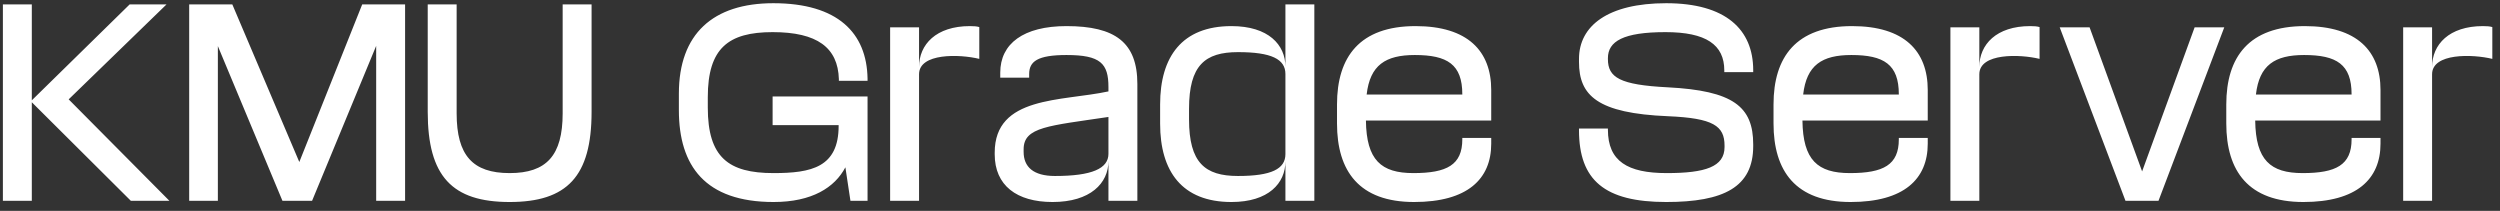 <svg width="249" height="21" viewBox="0 0 249 21" fill="none" xmlns="http://www.w3.org/2000/svg">
<rect x="0" y="0" width="249" height="21" fill="#333333" stroke="none"/>
<path d="M0.288 20V0.44H3.168V9.992L12.912 0.44H16.584L6.84 9.896L16.872 20H13.032L3.168 10.184V20H0.288ZM28.131 20L21.699 4.592V20H18.843V0.44H23.139L29.811 16.136L36.075 0.44H40.347V20H37.467V4.568L31.083 20H28.131ZM56.041 0.44H58.921V11.144C58.921 17.552 56.497 20.12 50.761 20.12C45.025 20.12 42.601 17.552 42.601 11.144V0.44H45.481V11.288C45.481 15.488 47.089 17.24 50.761 17.24C54.433 17.24 56.041 15.488 56.041 11.288V0.44ZM77.048 20.12C70.232 20.12 67.616 16.52 67.616 10.976V9.32C67.616 3.368 71.024 0.32 77.024 0.32C83.432 0.32 86.336 3.272 86.408 7.832V8.048H83.552V7.88C83.456 4.736 81.392 3.2 76.952 3.2C72.536 3.2 70.496 4.808 70.496 9.68V10.712C70.496 15.68 72.56 17.24 77.048 17.24C80.816 17.24 83.528 16.664 83.528 12.536V12.464H76.952V9.608H86.408V20H84.704L84.2 16.664C83.144 18.68 80.864 20.12 77.048 20.12ZM91.537 6.68C91.537 4.424 93.241 2.6 96.601 2.6C97.057 2.6 97.273 2.624 97.537 2.696V5.864C95.569 5.384 91.537 5.264 91.537 7.4V20H88.657V2.72H91.537V6.68ZM102.505 7.376V7.736H99.625V7.232C99.625 4.352 101.929 2.6 106.225 2.6C111.073 2.6 113.281 4.232 113.281 8.36V20H110.401V16.04C110.401 18.248 108.601 20.12 104.833 20.12C101.257 20.12 99.073 18.464 99.073 15.368V15.2C99.073 9.536 105.721 10.112 110.401 9.104V8.672C110.401 6.32 109.609 5.48 106.225 5.48C103.321 5.48 102.505 6.128 102.505 7.376ZM101.953 15.128C101.953 16.616 102.913 17.528 105.073 17.528C108.769 17.528 110.401 16.784 110.401 15.32V11.648C104.473 12.536 101.953 12.632 101.953 14.864V15.128ZM128.028 6.656V0.44H130.908V20H128.028V16.064C128.028 18.248 126.348 20.12 122.652 20.12C117.732 20.12 115.548 17.072 115.548 12.32V10.4C115.548 5.648 117.732 2.6 122.652 2.6C126.348 2.6 128.028 4.472 128.028 6.656ZM128.028 7.376C128.028 5.888 126.636 5.192 123.3 5.192C120.012 5.192 118.428 6.512 118.428 10.832V11.888C118.428 16.208 120.012 17.528 123.3 17.528C126.636 17.528 128.028 16.832 128.028 15.344V7.376ZM148.526 12.008H136.046C136.094 15.944 137.558 17.24 140.774 17.24C144.11 17.24 145.646 16.424 145.646 13.88V13.736H148.526V14.312C148.526 17.84 146.15 20.12 140.846 20.12C135.374 20.12 133.166 17.048 133.166 12.296V10.4C133.166 5.672 135.422 2.6 140.99 2.6C146.198 2.6 148.526 5.096 148.526 8.96V12.008ZM140.918 5.48C137.99 5.48 136.454 6.488 136.118 9.416H145.646V9.392C145.646 6.416 144.158 5.48 140.918 5.48ZM160.148 12.92C160.148 16.064 162.116 17.24 166.004 17.24C169.844 17.24 171.764 16.616 171.764 14.648V14.504C171.764 12.536 170.636 11.768 166.148 11.576C159.092 11.288 157.268 9.512 157.268 6.176V5.864C157.268 2.576 160.148 0.32 165.956 0.32C171.884 0.32 174.62 2.936 174.62 6.992V7.184H171.74V7.016C171.74 4.448 169.916 3.2 165.884 3.2C161.684 3.2 160.148 4.112 160.148 5.792V5.888C160.148 7.712 161.324 8.456 166.1 8.696C172.628 9.032 174.62 10.616 174.62 14.384V14.552C174.62 18.632 171.692 20.12 165.956 20.12C159.836 20.12 157.268 17.96 157.268 12.968V12.8H160.148V12.92ZM192.003 12.008H179.523C179.571 15.944 181.035 17.24 184.251 17.24C187.587 17.24 189.123 16.424 189.123 13.88V13.736H192.003V14.312C192.003 17.84 189.627 20.12 184.323 20.12C178.851 20.12 176.643 17.048 176.643 12.296V10.4C176.643 5.672 178.899 2.6 184.467 2.6C189.675 2.6 192.003 5.096 192.003 8.96V12.008ZM184.395 5.48C181.467 5.48 179.931 6.488 179.595 9.416H189.123V9.392C189.123 6.416 187.635 5.48 184.395 5.48ZM197.141 6.68C197.141 4.424 198.845 2.6 202.205 2.6C202.661 2.6 202.877 2.624 203.141 2.696V5.864C201.173 5.384 197.141 5.264 197.141 7.4V20H194.261V2.72H197.141V6.68ZM218.586 2.72H221.538L214.986 20H211.698L205.146 2.72H208.122L213.354 17.072L218.586 2.72ZM237.098 12.008H224.618C224.666 15.944 226.13 17.24 229.346 17.24C232.682 17.24 234.218 16.424 234.218 13.88V13.736H237.098V14.312C237.098 17.84 234.722 20.12 229.418 20.12C223.946 20.12 221.738 17.048 221.738 12.296V10.4C221.738 5.672 223.994 2.6 229.562 2.6C234.77 2.6 237.098 5.096 237.098 8.96V12.008ZM229.49 5.48C226.562 5.48 225.026 6.488 224.69 9.416H234.218V9.392C234.218 6.416 232.73 5.48 229.49 5.48ZM242.235 6.68C242.235 4.424 243.939 2.6 247.299 2.6C247.755 2.6 247.971 2.624 248.235 2.696V5.864C246.267 5.384 242.235 5.264 242.235 7.4V20H239.355V2.72H242.235V6.68Z" fill="white"/>
</svg>

